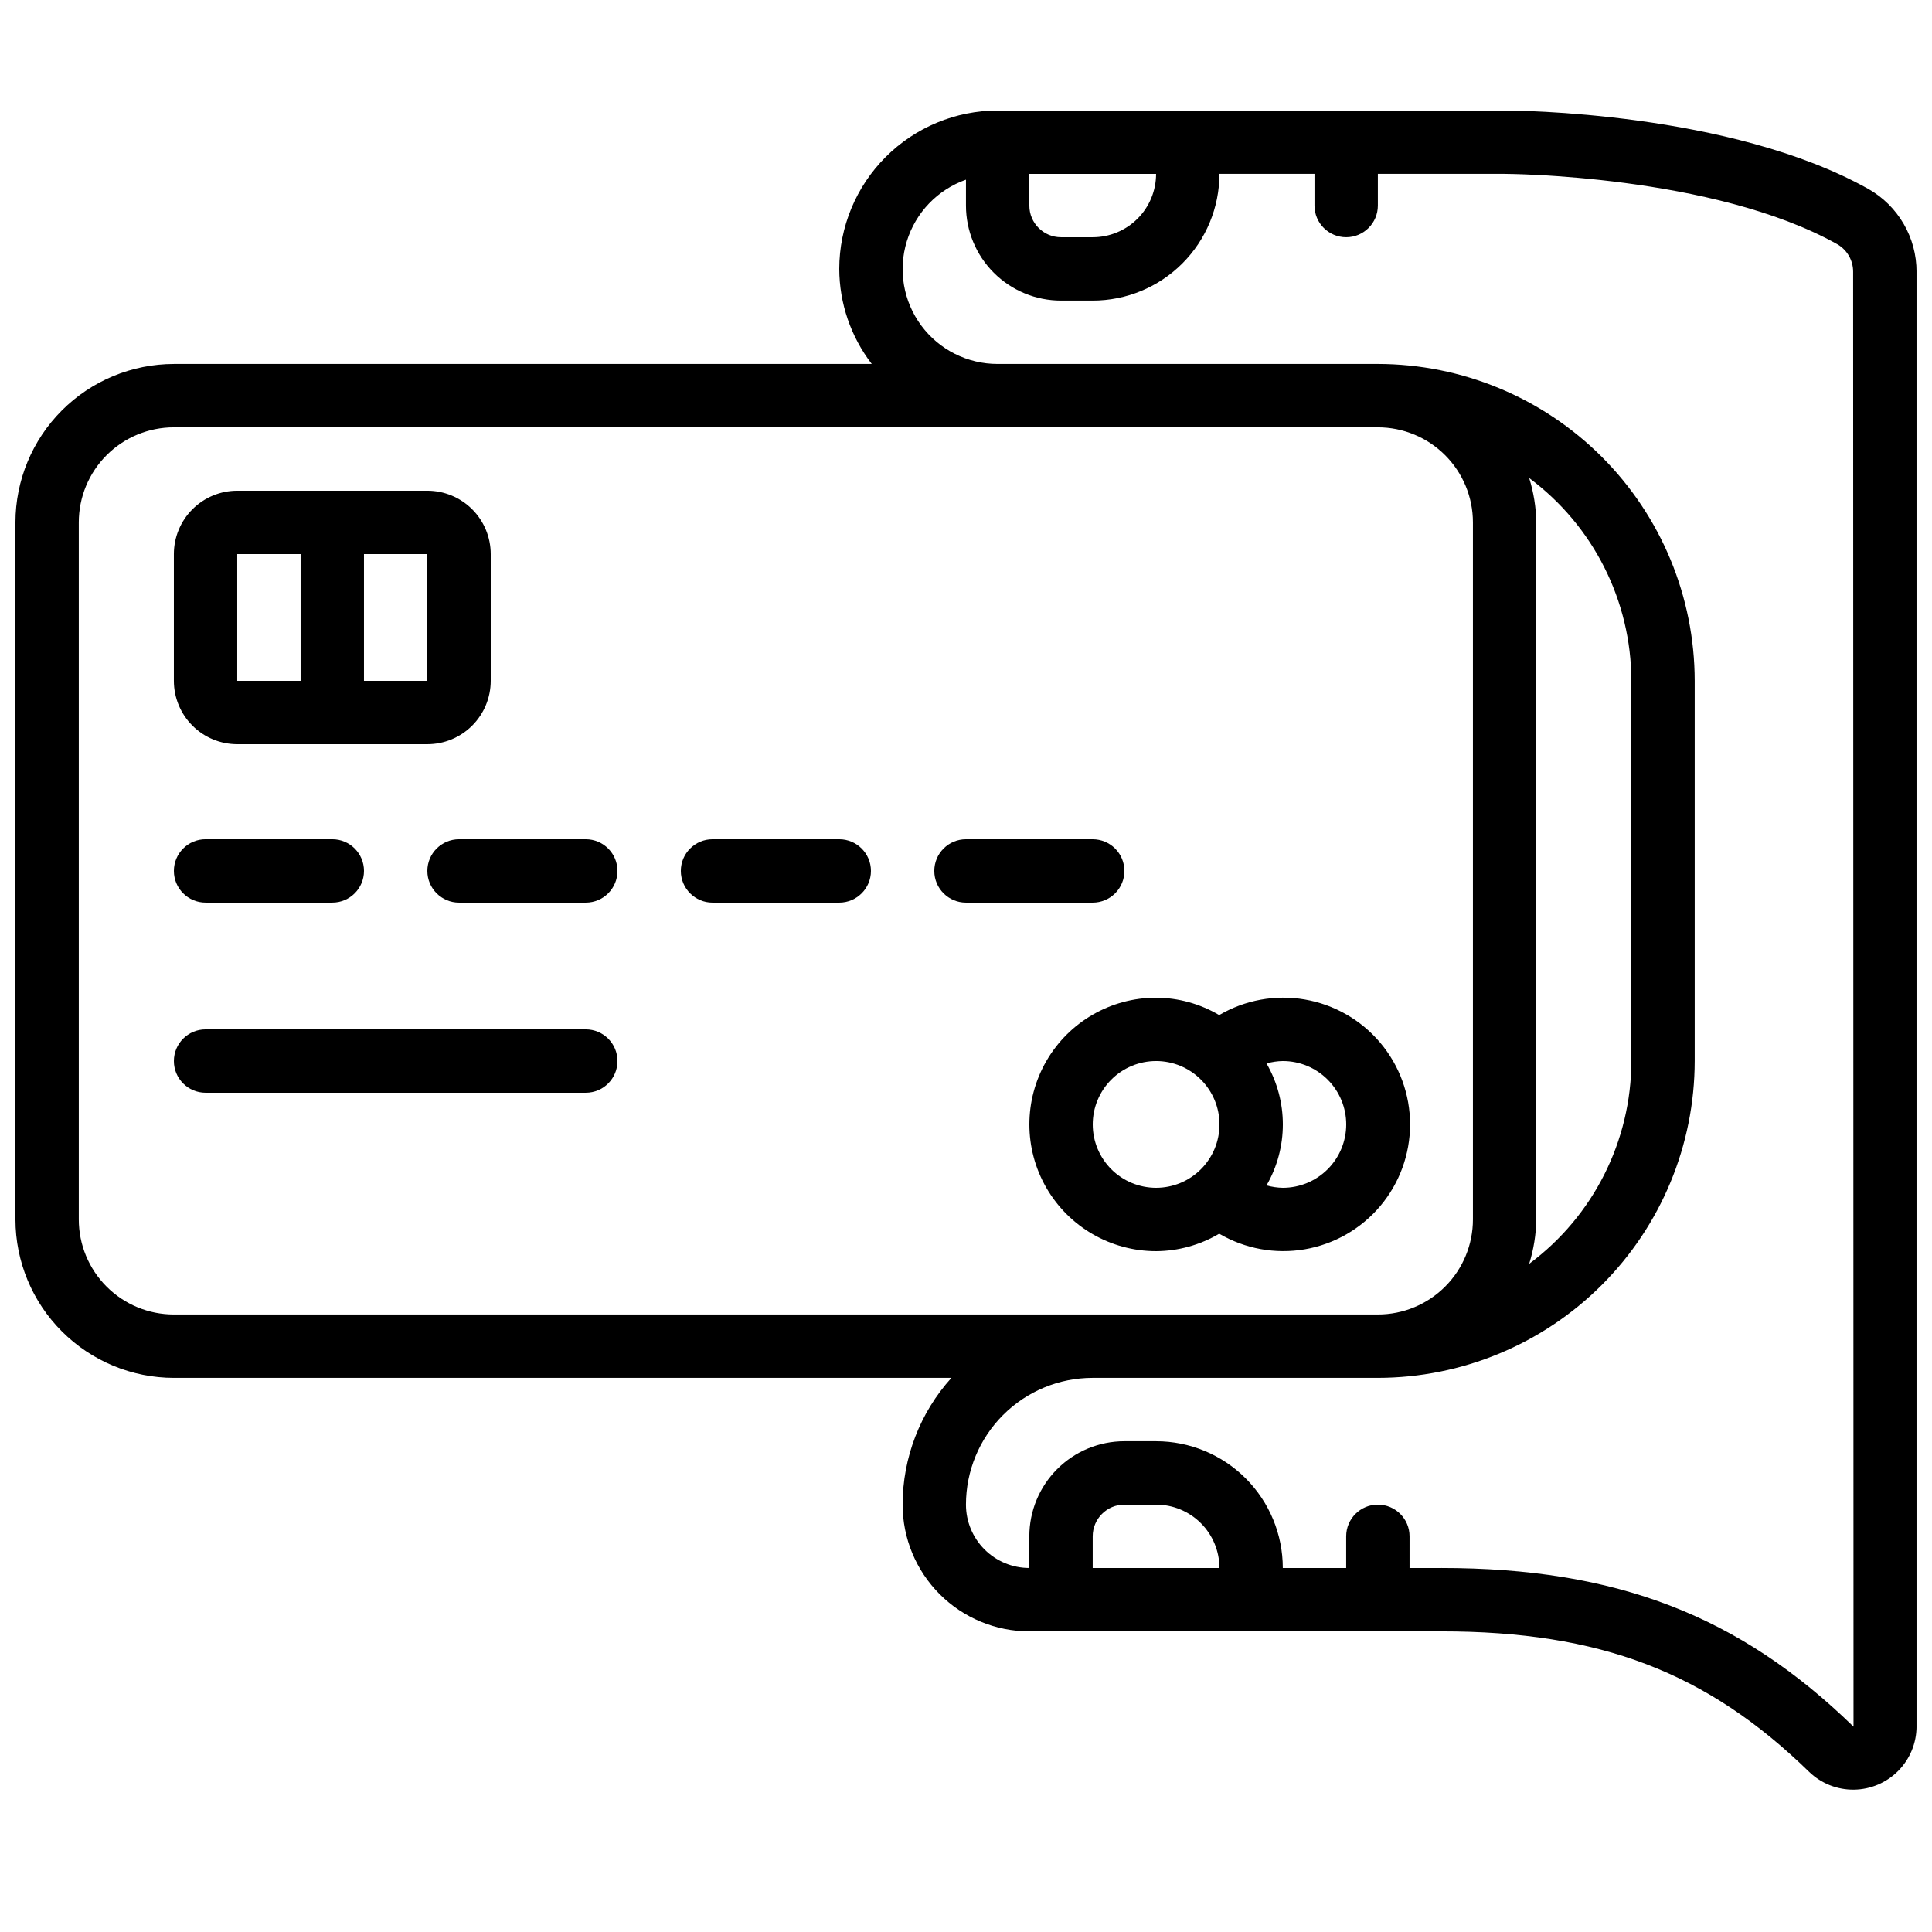 <?xml version="1.0" encoding="UTF-8"?>
<!-- Uploaded to: ICON Repo, www.svgrepo.com, Generator: ICON Repo Mixer Tools -->
<svg width="800px" height="800px" version="1.1" viewBox="144 144 512 512" xmlns="http://www.w3.org/2000/svg">
 <defs>
  <clipPath id="a">
   <path d="m148.09 173h503.81v446h-503.81z"/>
  </clipPath>
 </defs>
 <path d="m467.1 470.94c6.832 4.012 14.867 5.477 22.676 4.137 7.809-1.34 14.895-5.398 20-11.453 5.106-6.059 7.91-13.727 7.91-21.652 0-7.922-2.805-15.59-7.91-21.648-5.106-6.059-12.191-10.113-20-11.453-7.809-1.34-15.844 0.125-22.676 4.133-5.066-2.992-10.836-4.582-16.719-4.609-12 0-23.086 6.402-29.086 16.793-6 10.395-6 23.195 0 33.59 6 10.391 17.086 16.793 29.086 16.793 5.883-0.035 11.652-1.633 16.719-4.629zm33.664-28.957c0 4.453-1.77 8.723-4.922 11.875-3.148 3.148-7.418 4.918-11.875 4.918-1.461-0.023-2.914-0.238-4.324-0.641 5.769-9.996 5.769-22.312 0-32.309 1.41-0.402 2.863-0.617 4.324-0.641 4.457 0 8.727 1.77 11.875 4.922 3.152 3.148 4.922 7.418 4.922 11.875zm-67.176 0c0-4.457 1.77-8.727 4.918-11.875 3.148-3.152 7.422-4.922 11.875-4.922s8.727 1.77 11.875 4.922c3.148 3.148 4.918 7.418 4.918 11.875 0 4.453-1.77 8.723-4.918 11.875-3.148 3.148-7.422 4.918-11.875 4.918s-8.727-1.77-11.875-4.918c-3.148-3.152-4.918-7.422-4.918-11.875z"/>
 <path d="m206.87 341.22h50.383c4.453 0 8.723-1.77 11.875-4.922 3.148-3.148 4.918-7.418 4.918-11.875v-33.586c0-4.453-1.77-8.727-4.918-11.875-3.152-3.148-7.422-4.918-11.875-4.918h-50.383c-4.453 0-8.727 1.77-11.875 4.918-3.148 3.148-4.918 7.422-4.918 11.875v33.586c0 4.457 1.77 8.727 4.918 11.875 3.148 3.152 7.422 4.922 11.875 4.922zm50.383-16.793-16.797-0.004v-33.586h16.793zm-50.383-33.59h16.793v33.586h-16.793z"/>
 <g clip-path="url(#a)">
  <path d="m639.14 194.07c-36.719-20.555-93.977-20.789-96.395-20.789h-134.35c-11.129 0.012-21.801 4.441-29.672 12.312-7.871 7.867-12.297 18.539-12.312 29.672 0.031 9.113 3.059 17.965 8.617 25.188h-184.95c-11.133 0.016-21.801 4.441-29.672 12.312-7.871 7.871-12.301 18.543-12.312 29.672v184.73c0.012 11.133 4.441 21.805 12.312 29.672 7.871 7.871 18.539 12.301 29.672 12.312h206.06c-8.32 9.211-12.93 21.176-12.934 33.59 0 8.906 3.539 17.449 9.84 23.75 6.297 6.297 14.84 9.836 23.75 9.836h109.16c42.109 0 70.367 10.797 97.539 37.281 3.18 3.047 7.43 4.727 11.832 4.668 4.406-0.055 8.613-1.836 11.715-4.965 3.102-3.129 4.848-7.348 4.867-11.754v-385.5c0.012-4.469-1.16-8.859-3.406-12.719-2.242-3.863-5.469-7.062-9.355-9.266zm-222.35-3.996h33.586c0 4.453-1.77 8.727-4.918 11.875-3.148 3.148-7.422 4.918-11.875 4.918h-8.398c-4.637 0-8.395-3.758-8.395-8.395zm-251.91 277.09v-184.73c0-6.68 2.656-13.086 7.379-17.812 4.723-4.723 11.133-7.375 17.812-7.375h319.08c6.684 0 13.09 2.652 17.812 7.375 4.727 4.727 7.379 11.133 7.379 17.812v184.73c0 6.684-2.652 13.09-7.379 17.812-4.723 4.727-11.129 7.379-17.812 7.379h-319.08c-6.68 0-13.09-2.652-17.812-7.379-4.723-4.723-7.379-11.129-7.379-17.812zm384.37-196.48c17.008 12.629 27.047 32.555 27.078 53.738v100.76c-0.031 21.188-10.07 41.109-27.078 53.742 1.188-3.809 1.824-7.769 1.887-11.758v-184.73c-0.062-3.988-0.699-7.945-1.887-11.754zm-115.67 288.85v-8.398c0-4.637 3.758-8.395 8.398-8.395h8.398-0.004c4.453 0 8.727 1.77 11.875 4.918 3.148 3.148 4.918 7.422 4.918 11.875zm92.363 0h-8.395v-8.398c0-4.637-3.762-8.395-8.398-8.395s-8.395 3.758-8.395 8.395v8.398h-16.797c0-8.91-3.535-17.453-9.836-23.75-6.297-6.301-14.84-9.84-23.75-9.84h-8.395c-6.684 0-13.09 2.656-17.812 7.379-4.727 4.727-7.379 11.133-7.379 17.812v8.398c-4.453 0-8.727-1.77-11.875-4.918-3.148-3.152-4.918-7.422-4.918-11.875 0-8.91 3.539-17.453 9.836-23.75 6.301-6.301 14.844-9.84 23.75-9.84h75.57c22.262-0.023 43.605-8.879 59.348-24.621 15.742-15.742 24.598-37.082 24.621-59.348v-100.76c-0.023-22.262-8.879-43.605-24.621-59.348-15.742-15.742-37.086-24.594-59.348-24.621h-100.76c-7.977 0.016-15.488-3.758-20.238-10.168-4.75-6.41-6.176-14.691-3.84-22.32 2.336-7.629 8.156-13.695 15.684-16.348v6.856c0 6.68 2.652 13.086 7.375 17.809 4.727 4.727 11.133 7.379 17.812 7.379h8.398c8.906 0 17.449-3.539 23.75-9.836 6.297-6.301 9.836-14.844 9.836-23.75h25.191v8.398c0 4.637 3.758 8.395 8.398 8.395 4.637 0 8.395-3.758 8.395-8.395v-8.398h33.586c0.547 0 55.328 0.25 88.168 18.648 2.617 1.512 4.219 4.309 4.199 7.332l0.102 385.53c-30.246-29.457-62.91-42.051-109.26-42.051z"/>
 </g>
 <path d="m198.48 383.2h33.586c4.637 0 8.395-3.758 8.395-8.395 0-4.637-3.758-8.398-8.395-8.398h-33.586c-4.641 0-8.398 3.762-8.398 8.398 0 4.637 3.758 8.395 8.398 8.395z"/>
 <path d="m299.24 416.79h-100.76c-4.641 0-8.398 3.758-8.398 8.395 0 4.641 3.758 8.398 8.398 8.398h100.76c4.637 0 8.395-3.758 8.395-8.398 0-4.637-3.758-8.395-8.395-8.395z"/>
 <path d="m299.24 366.41h-33.59c-4.637 0-8.395 3.762-8.395 8.398 0 4.637 3.758 8.395 8.395 8.395h33.59c4.637 0 8.395-3.758 8.395-8.395 0-4.637-3.758-8.398-8.395-8.398z"/>
 <path d="m366.41 366.41h-33.586c-4.637 0-8.398 3.762-8.398 8.398 0 4.637 3.762 8.395 8.398 8.395h33.586c4.637 0 8.398-3.758 8.398-8.395 0-4.637-3.762-8.398-8.398-8.398z"/>
 <path d="m441.98 374.81c0-2.227-0.887-4.363-2.461-5.938-1.574-1.574-3.711-2.461-5.938-2.461h-33.586c-4.641 0-8.398 3.762-8.398 8.398 0 4.637 3.758 8.395 8.398 8.395h33.586c2.227 0 4.363-0.883 5.938-2.457 1.574-1.574 2.461-3.711 2.461-5.938z"/>
</svg>